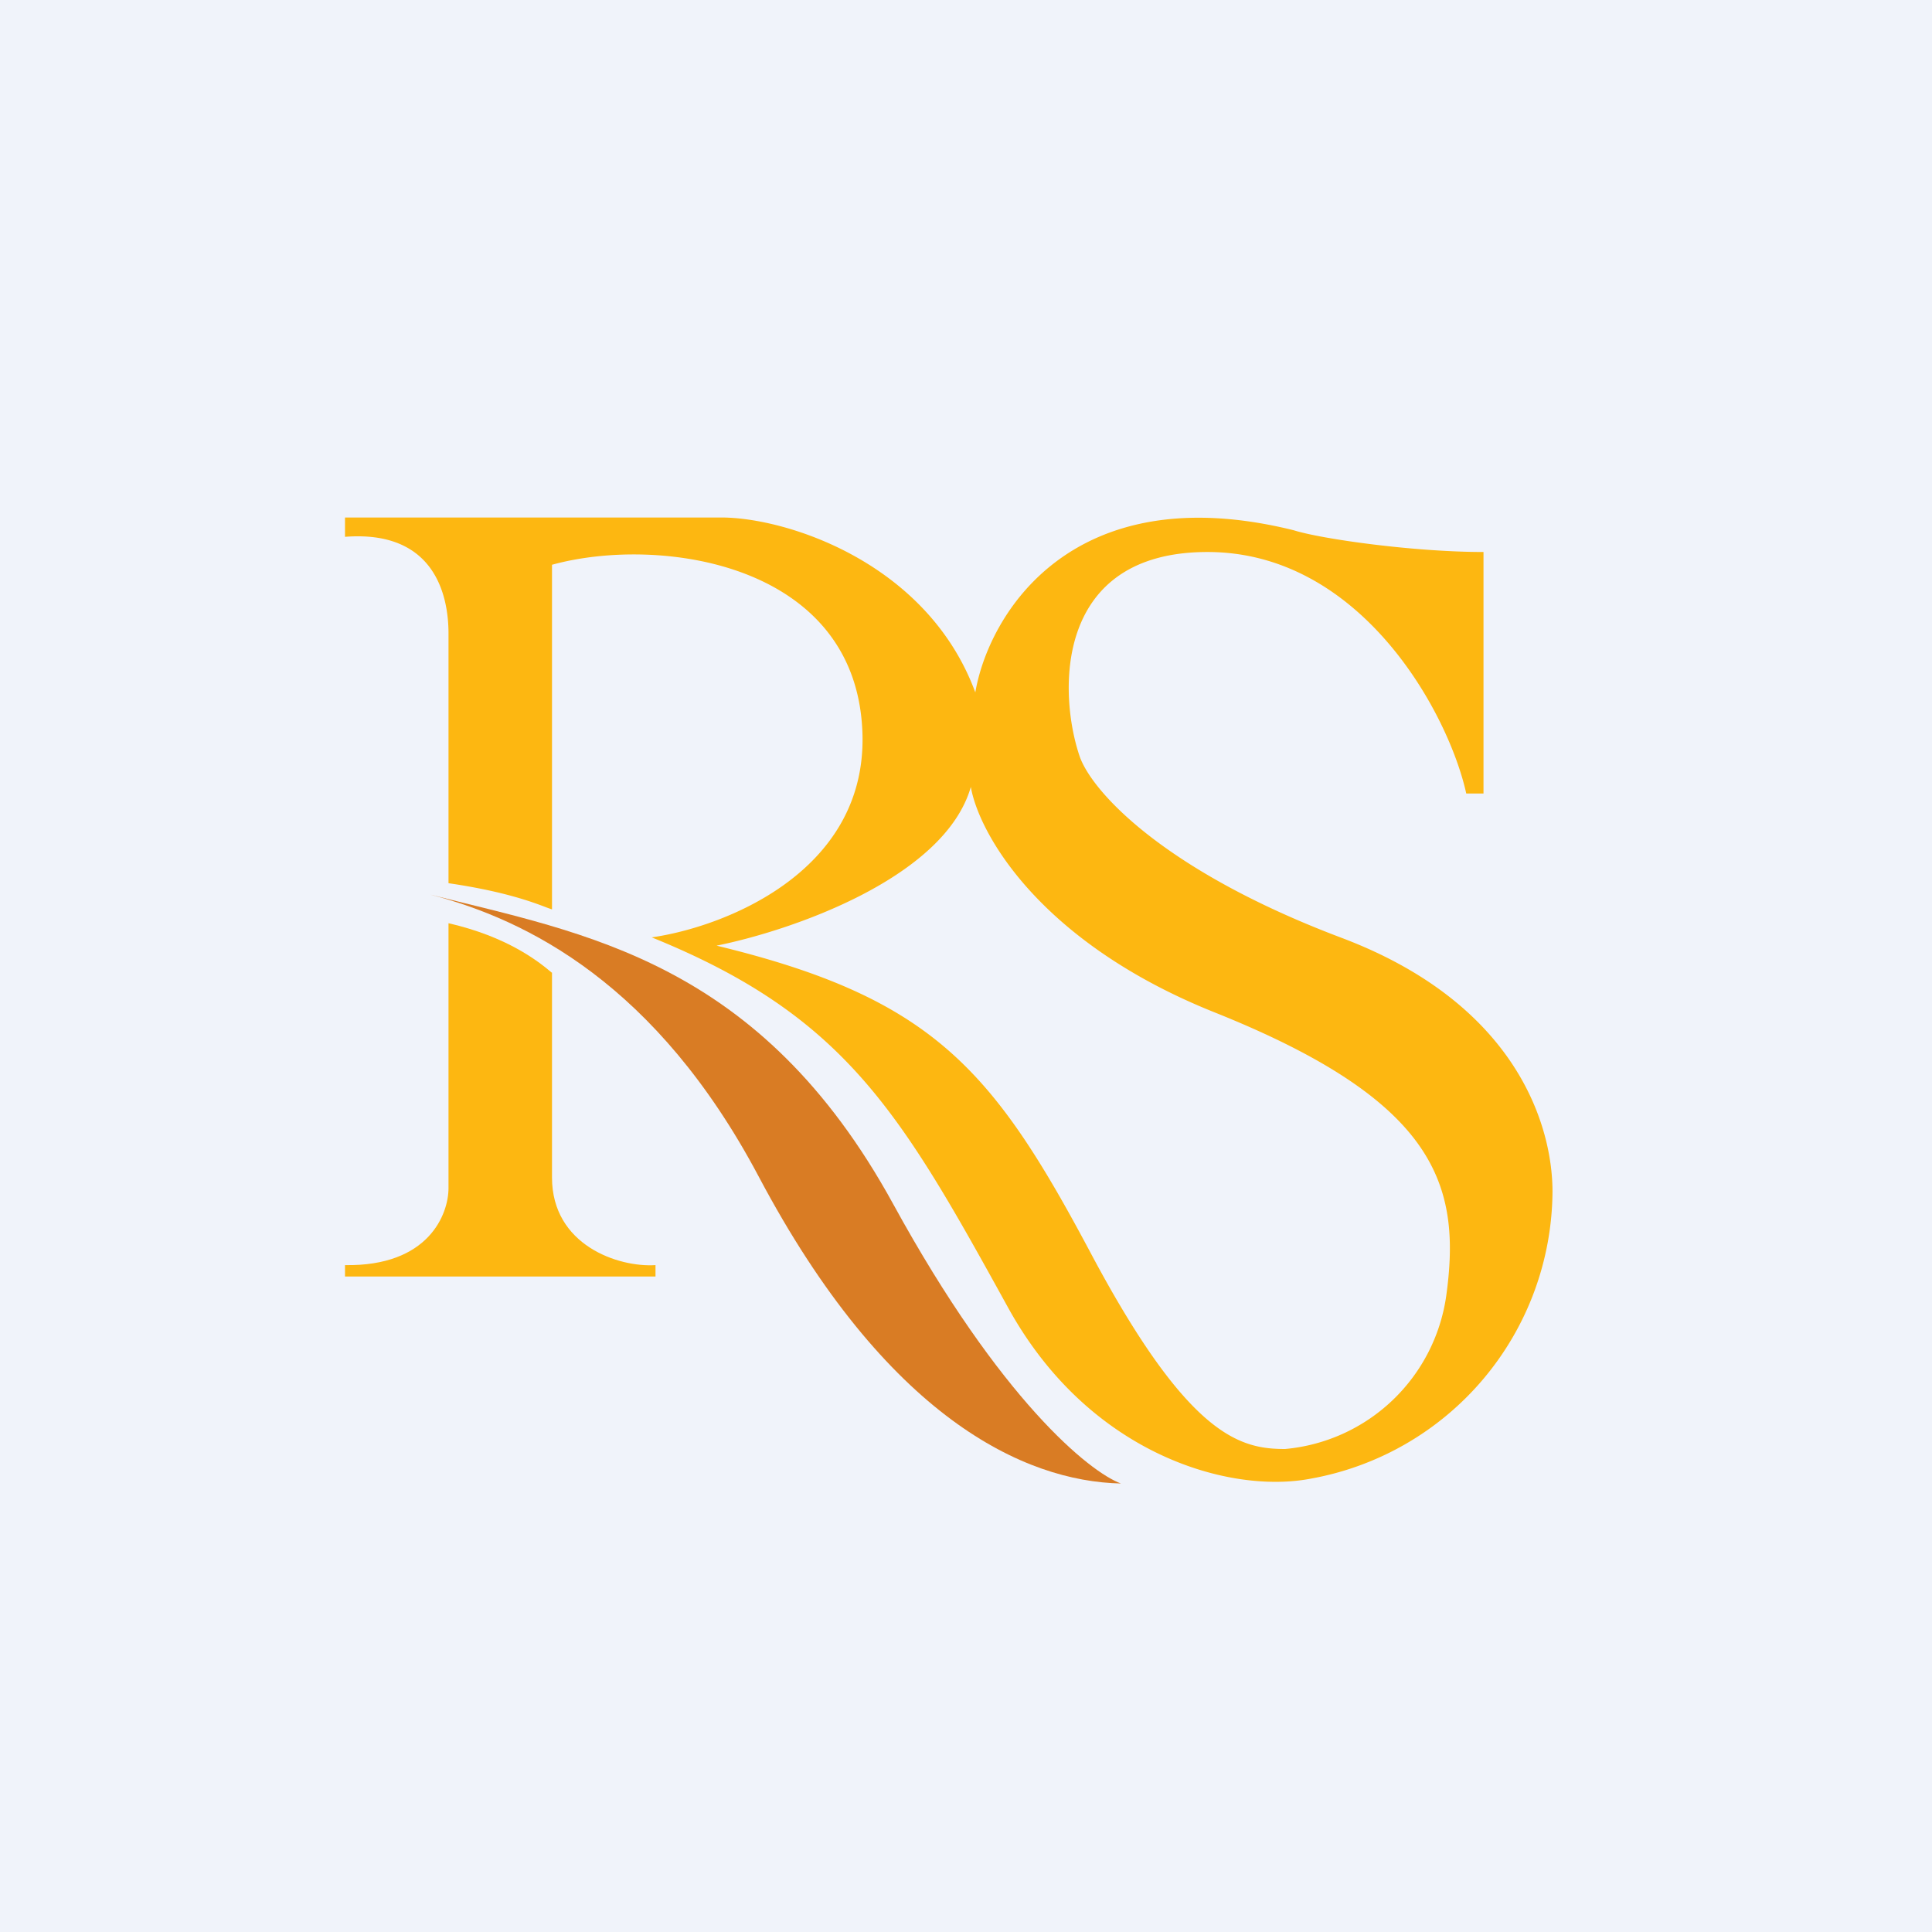 <svg xmlns="http://www.w3.org/2000/svg" width="56" height="56"><path fill="#F0F3FA" d="M0 0h56v56H0z"/><path fill="#FDB711" d="M13 34.44v-7.68c1.7.39 2.6 1.1 2.99 1.43H16v5.94c0 1.96 1.92 2.61 3 2.54V37h-9v-.33c2.43.04 3-1.48 3-2.23z"/><path fill="#D97C24" d="m12.4 25.92.07.01c4.44 1.13 9.55 1.9 13.42 8.97 3.12 5.7 5.7 7.77 6.6 8.1-2.8-.06-6.8-1.91-10.5-8.9-2.96-5.58-6.71-7.44-9.52-8.17l-.07-.01z"/><path fill="#FDB711" fill-rule="evenodd" d="M10 15h10.91c1.88 0 5.97 1.3 7.36 5.07.38-2.23 2.77-6.3 9.23-4.7.83.26 3.5.63 5.5.63v7h-.5c-.51-2.32-3.04-7-7.5-7s-4.33 4.11-3.7 5.94c.36 1 2.4 3.28 7.55 5.23C44 29.1 45 32.67 45 34.54a8.51 8.51 0 0 1-7.01 8.32c-2.34.45-6.41-.69-8.76-4.94-3.12-5.66-4.71-8.47-10.34-10.75 2.05-.29 6.2-1.86 6.11-5.86-.12-5-5.88-5.8-9-4.94v9.99l-.14-.05c-.44-.17-1.28-.48-2.86-.71v-7.24c0-1.13-.42-3-3-2.8V15zm18.14 7.81c.23 1.33 1.97 4.5 7.08 6.54 6.39 2.56 7.15 4.97 6.7 8.21A5.19 5.19 0 0 1 37.25 42c-1.3 0-2.8-.35-5.63-5.67s-4.57-7.4-10.85-8.92c2.14-.43 6.61-1.95 7.37-4.6z"/></svg>